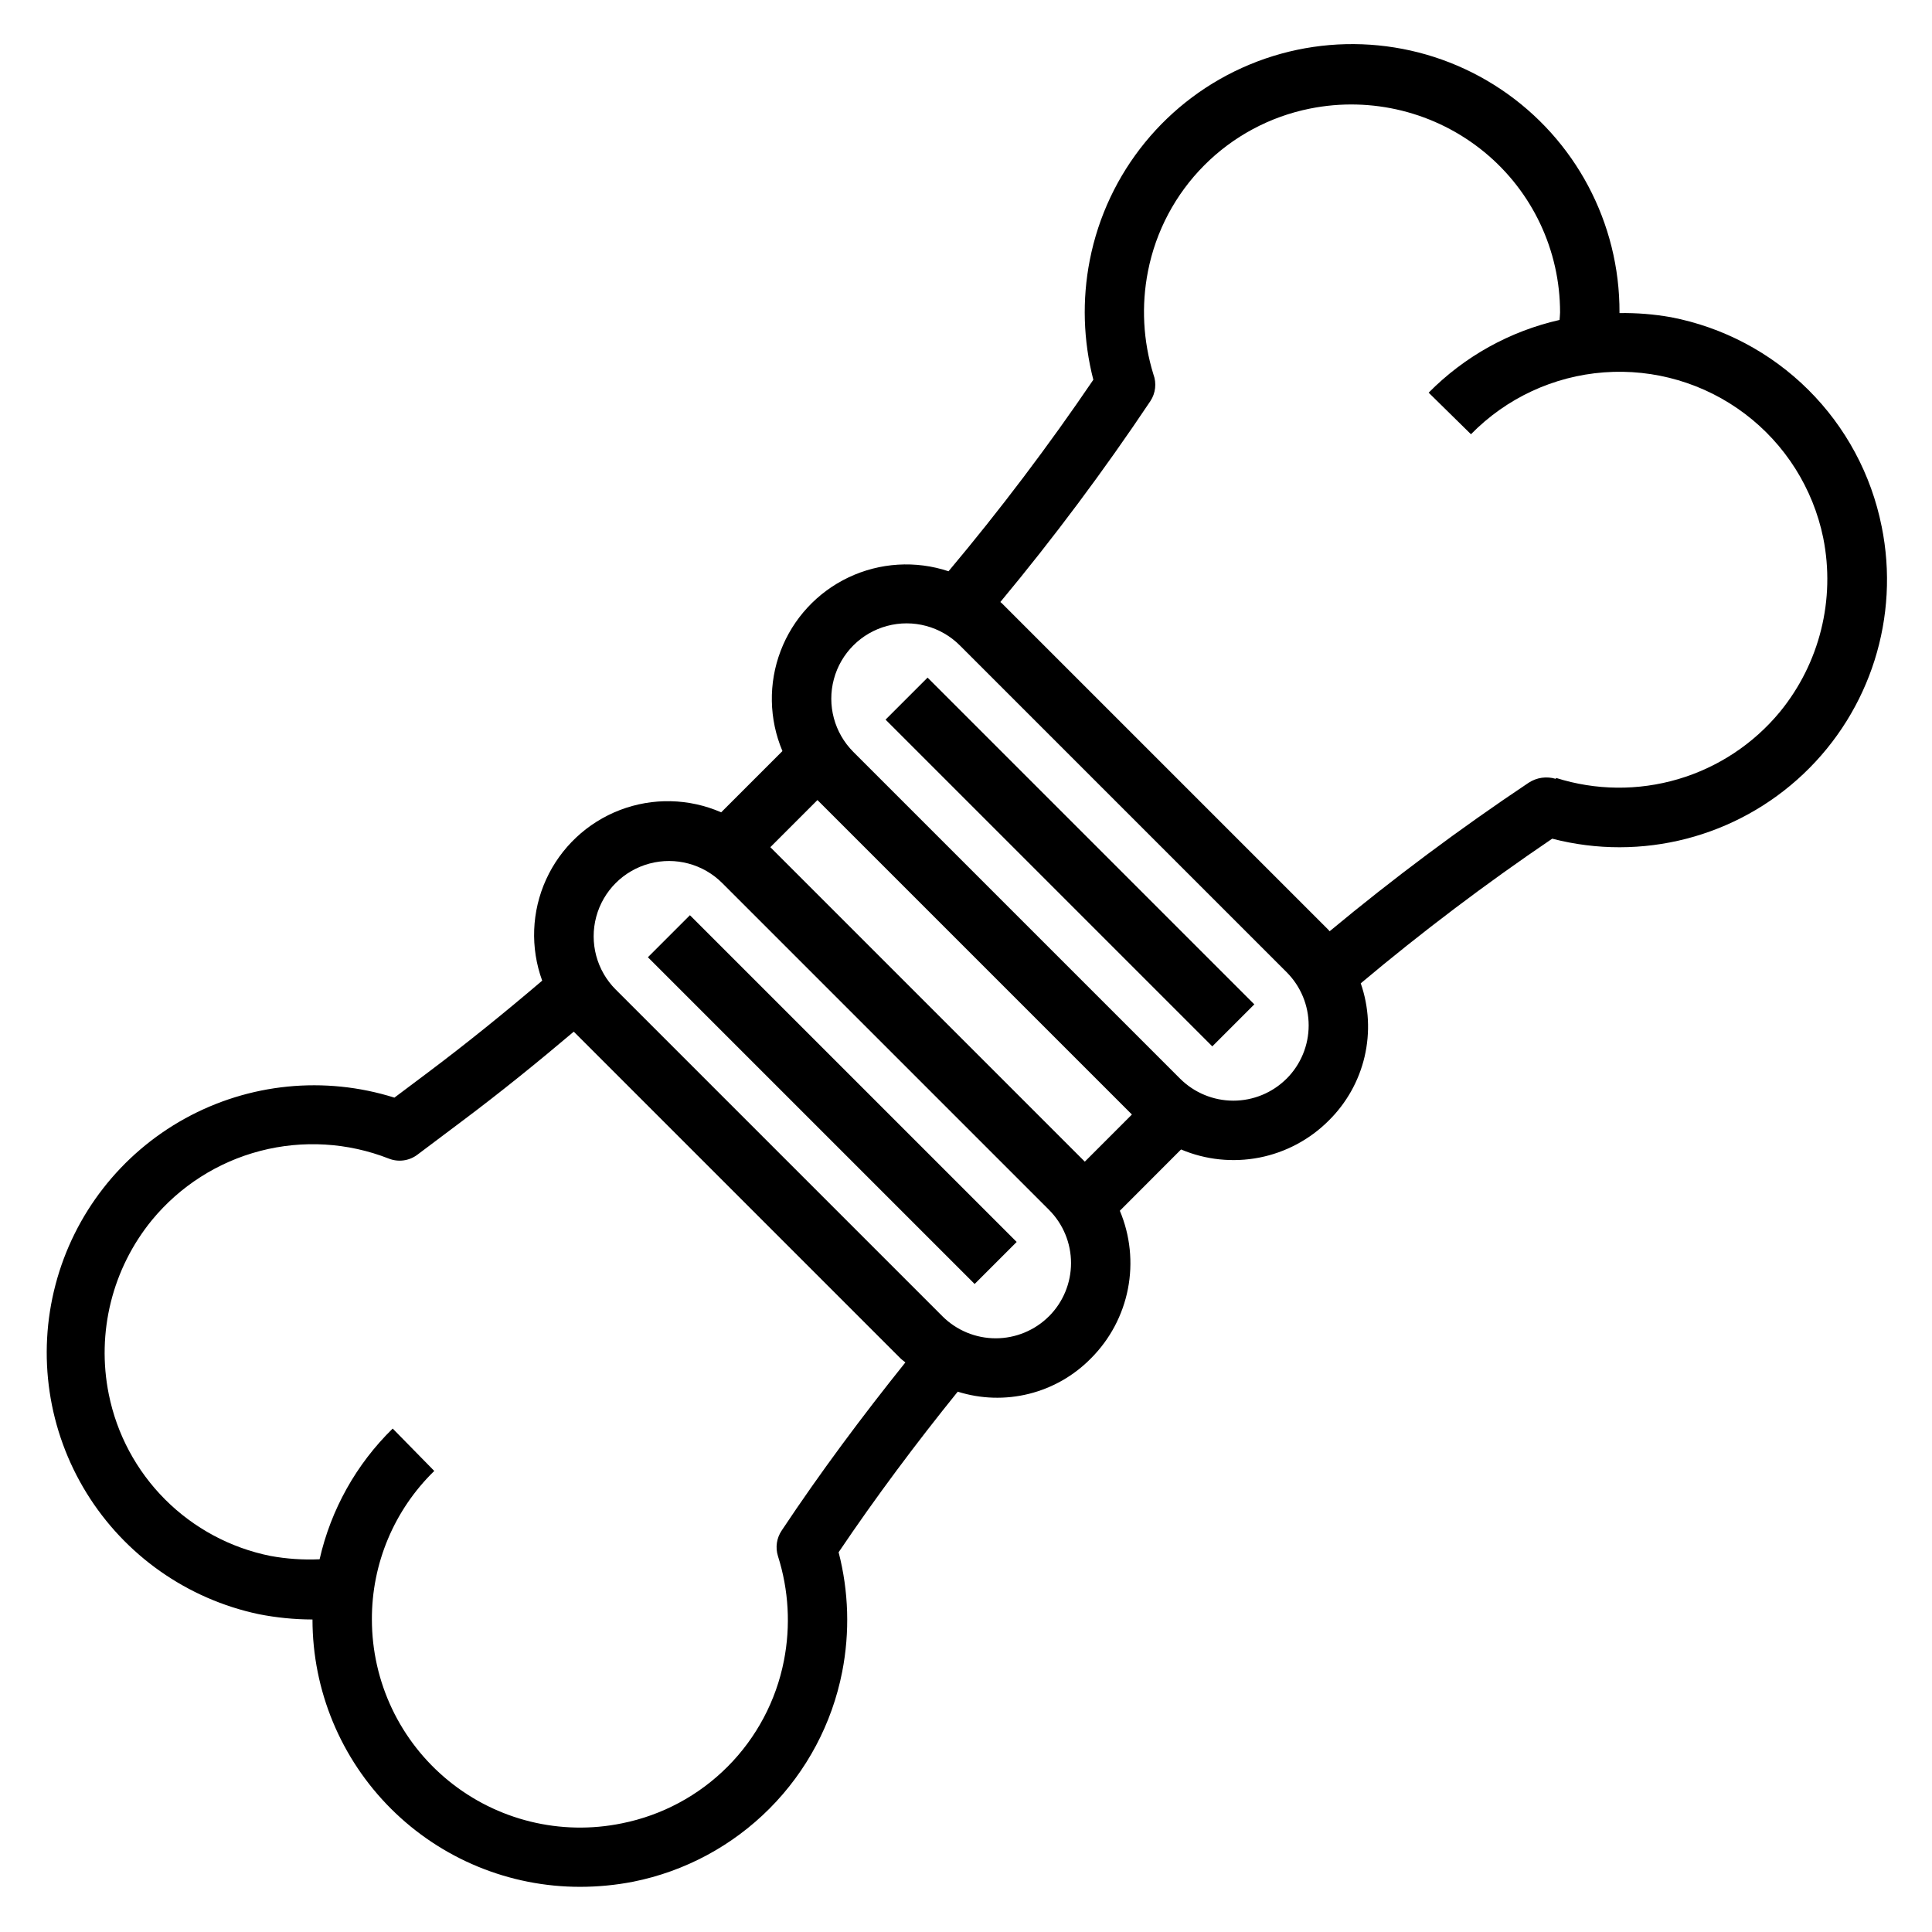 <?xml version="1.0" encoding="UTF-8"?>
<!-- Uploaded to: SVG Repo, www.svgrepo.com, Generator: SVG Repo Mixer Tools -->
<svg fill="#000000" width="800px" height="800px" version="1.1" viewBox="144 144 512 512" xmlns="http://www.w3.org/2000/svg">
 <g>
  <path d="m642.65 283.49c-2.746-13.738-9.52-26.348-19.461-36.219-9.941-9.871-22.602-16.559-36.359-19.207-4.504-0.797-9.074-1.164-13.648-1.094v-0.16c0.09-23.723-11.699-45.914-31.402-59.125-19.707-13.207-44.715-15.676-66.625-6.574-21.906 9.102-37.809 28.562-42.355 51.848-2.055 10.496-1.73 21.324 0.945 31.684-11.922 17.559-24.73 34.496-38.375 50.75-8.711-2.894-18.199-2.312-26.492 1.621-8.289 3.934-14.742 10.918-18.004 19.496-3.266 8.574-3.094 18.082 0.48 26.531l-16.23 16.23v0.004c-8.52-3.715-18.16-3.934-26.84-0.605-8.676 3.328-15.699 9.934-19.555 18.391-3.852 8.457-4.227 18.094-1.043 26.824-9.902 8.438-20.074 16.68-30.434 24.449l-8.73 6.551c-18.488-5.824-38.555-3.82-55.523 5.547-16.973 9.367-29.363 25.277-34.289 44.027-4.926 18.746-1.953 38.695 8.223 55.191 10.176 16.5 26.668 28.109 45.633 32.121 4.691 0.93 9.465 1.398 14.246 1.41 0 18.812 7.484 36.855 20.801 50.145 13.316 13.289 31.371 20.738 50.184 20.703 4.695-0.004 9.383-0.457 13.996-1.355 13.703-2.738 26.285-9.492 36.148-19.395 9.863-9.902 16.562-22.512 19.246-36.227 2.055-10.5 1.734-21.328-0.945-31.688 9.824-14.57 20.469-28.812 31.566-42.555 6.129 1.93 12.668 2.125 18.902 0.566 6.231-1.559 11.91-4.812 16.406-9.398 5.019-5.019 8.426-11.422 9.789-18.387 1.363-6.969 0.617-14.18-2.137-20.723l16.223-16.246c6.535 2.766 13.746 3.516 20.715 2.16 6.965-1.359 13.367-4.766 18.387-9.781 4.719-4.641 8.027-10.523 9.535-16.969 1.508-6.445 1.156-13.188-1.02-19.438 16.246-13.637 33.184-26.434 50.742-38.332 23.68 6.141 48.848-0.352 66.598-17.184 17.754-16.828 25.578-41.617 20.703-65.59zm-294.5 85.02 12.484-12.488 83.336 83.336-12.484 12.492zm3.039 181.05c-1.379 2.004-1.754 4.531-1.016 6.848 2.844 8.953 3.383 18.473 1.574 27.688-2.078 10.629-7.269 20.402-14.914 28.074-7.641 7.676-17.391 12.906-28.012 15.031-16.234 3.336-33.113-0.805-45.957-11.281-12.848-10.473-20.305-26.168-20.309-42.742-0.055-14.82 5.914-29.023 16.531-39.359l-11.02-11.234c-9.656 9.441-16.379 21.469-19.367 34.637-4.379 0.199-8.77-0.098-13.082-0.891-10.562-2.133-20.258-7.34-27.871-14.961-7.613-7.625-12.805-17.328-14.922-27.895-3.289-16.324 0.918-33.27 11.461-46.16 7.402-8.98 17.453-15.395 28.715-18.316 11.266-2.926 23.168-2.215 34 2.027 2.543 1.02 5.43 0.633 7.613-1.016l12.086-9.082c9.98-7.484 19.773-15.414 29.355-23.523l86.594 86.594c0.402 0.402 0.875 0.676 1.289 1.055-11.496 14.336-22.578 29.199-32.75 44.508zm70.793-56.727c-3.746 3.734-8.82 5.832-14.109 5.832s-10.363-2.098-14.109-5.832l-86.594-86.594v0.004c-5.043-5.043-7.008-12.395-5.164-19.281 1.848-6.887 7.227-12.266 14.117-14.109 6.887-1.844 14.234 0.125 19.277 5.168l86.594 86.594h-0.004c3.742 3.742 5.844 8.816 5.844 14.109s-2.102 10.367-5.844 14.109zm62.977-62.977c-3.746 3.734-8.82 5.832-14.109 5.832-5.289 0-10.363-2.098-14.113-5.832l-86.594-86.594 0.004 0.004c-5.043-5.043-7.012-12.391-5.164-19.281 1.848-6.887 7.227-12.266 14.113-14.109 6.891-1.844 14.238 0.125 19.277 5.168l86.594 86.594c3.742 3.742 5.844 8.816 5.844 14.109 0 5.293-2.102 10.367-5.844 14.109zm130.73-97.188c-7.016 8.496-16.414 14.699-26.98 17.816-10.57 3.117-21.832 3.004-32.336-0.324l-0.078 0.242v0.004c-2.43-0.742-5.062-0.363-7.188 1.031-18.25 12.195-35.855 25.332-52.742 39.359-0.109-0.109-0.18-0.242-0.293-0.355l-86.594-86.594c-0.117-0.117-0.262-0.195-0.379-0.309l0.004 0.004c14.172-17.051 27.445-34.832 39.77-53.262 1.379-2.102 1.672-4.734 0.789-7.086-2.734-8.844-3.227-18.23-1.434-27.316 2.082-10.629 7.273-20.398 14.914-28.07 7.644-7.676 17.391-12.906 28.012-15.027 16.348-3.289 33.309 0.938 46.203 11.516 12.723 10.445 20.09 26.047 20.078 42.508 0 0.66-0.109 1.324-0.133 1.984-13.168 2.981-25.203 9.668-34.691 19.273l11.211 11.02c9.371-9.574 21.906-15.406 35.266-16.402 13.359-1 26.625 2.902 37.316 10.973 10.691 8.074 18.074 19.766 20.77 32.887 3.273 16.32-0.941 33.25-11.484 46.129z"/>
  <path d="m378.68 334.71 11.137-11.137 86.59 86.59-11.137 11.137z"/>
  <path d="m315.7 397.68 11.137-11.137 86.59 86.59-11.137 11.137z"/>
 </g>
</svg>